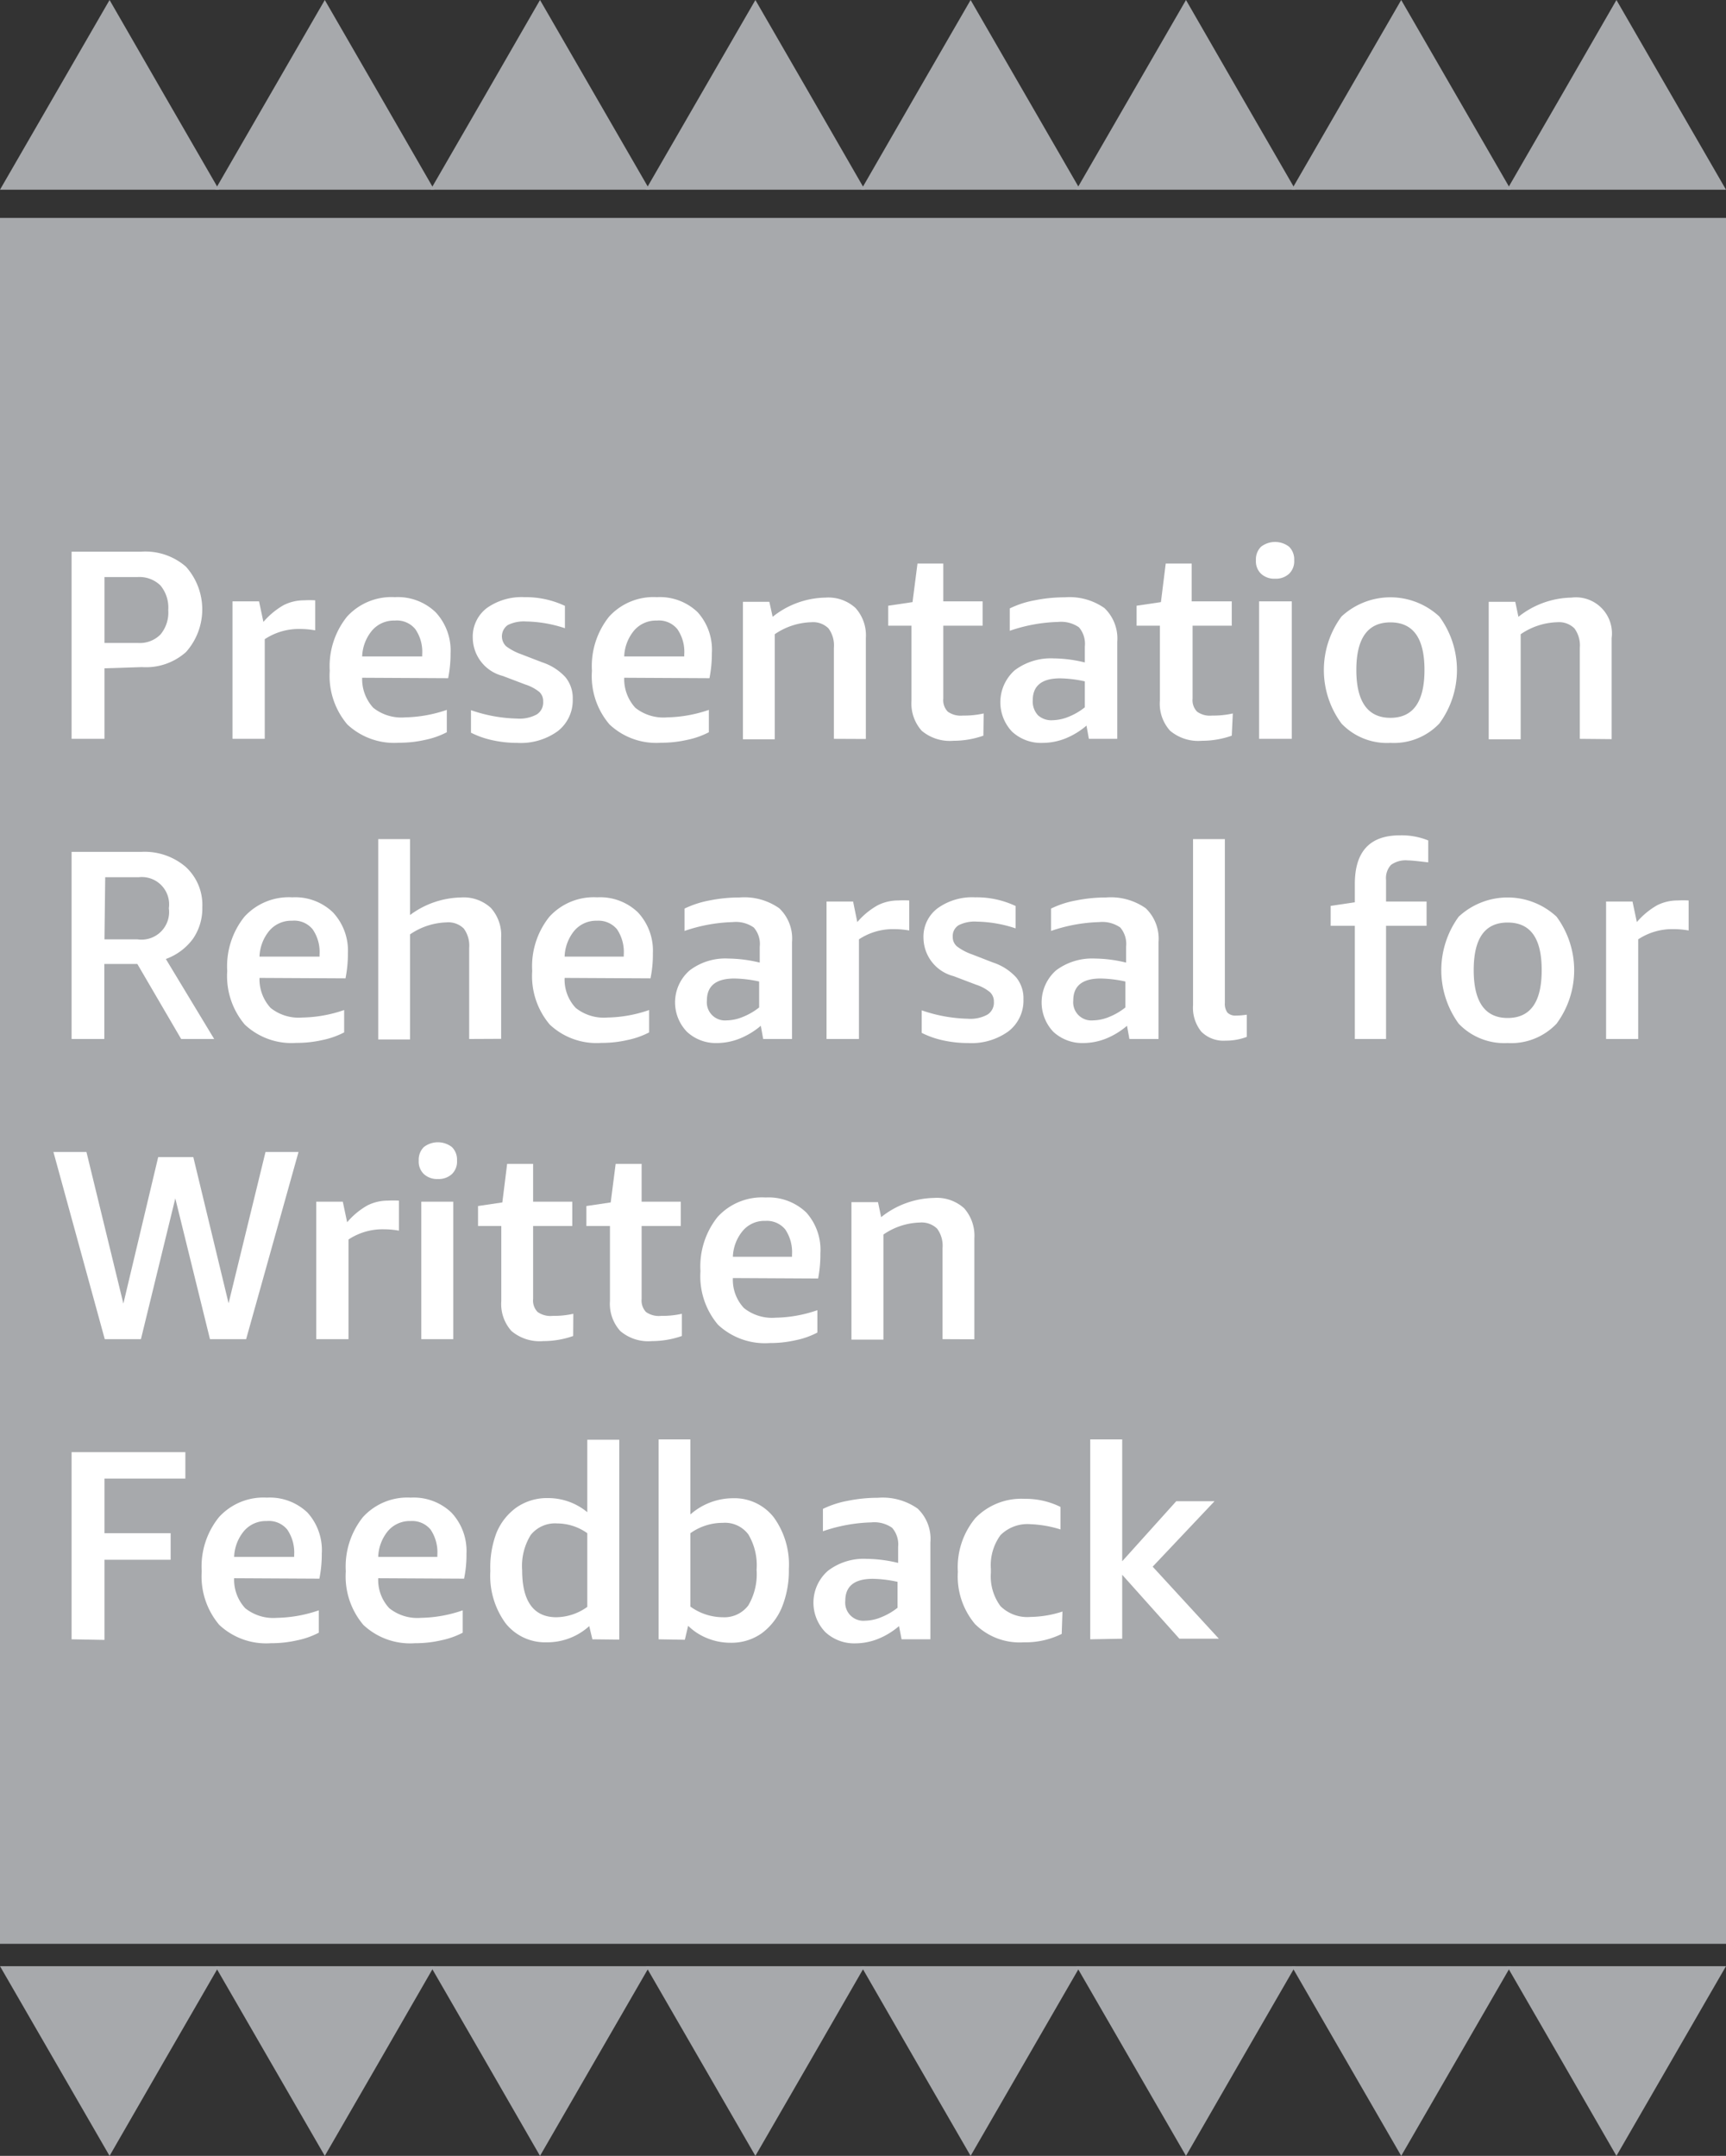 <svg id="Layer_1" data-name="Layer 1" xmlns="http://www.w3.org/2000/svg" viewBox="0 0 115 143.65"><rect x="0" y="0" width="115" height="143.65" fill="#333333" stroke="none"/><defs><style>.cls-1{fill:#a7a9ac;}.cls-2{fill:#fff;}</style></defs><rect class="cls-1" y="14.52" width="115" height="115"/><path class="cls-2" d="M1125.89,549.37v4.7h-2.19V541.6h4.62a4.11,4.11,0,0,1,3,1,4.27,4.27,0,0,1,0,5.69,4,4,0,0,1-2.93,1Zm0-1.69h2.21a1.94,1.94,0,0,0,1.52-.56,2.28,2.28,0,0,0,.52-1.63,2.31,2.31,0,0,0-.52-1.64,2,2,0,0,0-1.52-.56h-2.21Z" transform="translate(-1118.93 -504.84)"/><path class="cls-2" d="M1134.42,554.07v-9.16h1.77l.29,1.37a5.1,5.1,0,0,1,1.35-1.12,3,3,0,0,1,1.37-.32,6.56,6.56,0,0,1,.73,0v2a5.77,5.77,0,0,0-1-.09,4.11,4.11,0,0,0-2.36.68v6.64Z" transform="translate(-1118.93 -504.84)"/><path class="cls-2" d="M1143.06,550a2.83,2.83,0,0,0,.74,2,3,3,0,0,0,2.12.64,9,9,0,0,0,2.78-.5v1.49a5.48,5.48,0,0,1-1.45.51,7.67,7.67,0,0,1-1.74.19,4.57,4.57,0,0,1-3.44-1.22,5,5,0,0,1-1.17-3.57,5.28,5.28,0,0,1,1.15-3.61,4,4,0,0,1,3.19-1.3,3.63,3.63,0,0,1,2.71,1,3.73,3.73,0,0,1,1,2.73,8.38,8.38,0,0,1-.16,1.67Zm2.17-3.81a1.91,1.91,0,0,0-1.5.65,2.85,2.85,0,0,0-.67,1.74h4v-.14a2.65,2.65,0,0,0-.46-1.68A1.58,1.58,0,0,0,1145.23,546.19Z" transform="translate(-1118.93 -504.84)"/><path class="cls-2" d="M1155.12,551.59a.83.83,0,0,0-.25-.64,2.89,2.89,0,0,0-.94-.5l-1.5-.57a2.65,2.65,0,0,1-2-2.52,2.39,2.39,0,0,1,.93-2,4,4,0,0,1,2.51-.73,6.14,6.14,0,0,1,2.7.58v1.49a8.61,8.61,0,0,0-2.59-.45,2.4,2.4,0,0,0-1.22.24.92.92,0,0,0-.11,1.41,3.8,3.8,0,0,0,1,.53l1.4.54a3.62,3.62,0,0,1,1.56,1,2.19,2.19,0,0,1,.48,1.46,2.6,2.6,0,0,1-1,2.13,4.21,4.21,0,0,1-2.7.78,7.61,7.61,0,0,1-1.66-.18,5.91,5.91,0,0,1-1.42-.5v-1.5a9.92,9.92,0,0,0,3.07.56,2.4,2.4,0,0,0,1.32-.28A.94.94,0,0,0,1155.12,551.59Z" transform="translate(-1118.93 -504.84)"/><path class="cls-2" d="M1160.52,550a2.83,2.83,0,0,0,.74,2,3,3,0,0,0,2.12.64,9,9,0,0,0,2.78-.5v1.49a5.48,5.48,0,0,1-1.45.51,7.67,7.67,0,0,1-1.74.19,4.53,4.53,0,0,1-3.43-1.22,4.94,4.94,0,0,1-1.17-3.57,5.28,5.28,0,0,1,1.14-3.61,4,4,0,0,1,3.19-1.3,3.63,3.63,0,0,1,2.71,1,3.73,3.73,0,0,1,.95,2.73,8.38,8.38,0,0,1-.16,1.67Zm2.17-3.81a1.91,1.91,0,0,0-1.5.65,2.85,2.85,0,0,0-.67,1.74h4v-.14a2.65,2.65,0,0,0-.46-1.68A1.58,1.58,0,0,0,1162.69,546.19Z" transform="translate(-1118.93 -504.84)"/><path class="cls-2" d="M1174.49,554.07V548a1.91,1.91,0,0,0-.36-1.29,1.46,1.46,0,0,0-1.15-.41,4.52,4.52,0,0,0-2.43.8v7h-2.12v-9.16h1.76l.22,1a5.76,5.76,0,0,1,3.52-1.28,2.68,2.68,0,0,1,2,.69,2.72,2.72,0,0,1,.69,2v6.73Z" transform="translate(-1118.93 -504.84)"/><path class="cls-2" d="M1184.45,553.86a6.07,6.07,0,0,1-2,.34,2.91,2.91,0,0,1-2.11-.67,2.73,2.73,0,0,1-.68-2v-5h-1.55V545.2l1.62-.24.33-2.57h1.72v2.52h2.62v1.62h-2.62v4.86a1.09,1.09,0,0,0,.3.87,1.48,1.48,0,0,0,1,.26,6.06,6.06,0,0,0,1.39-.14Z" transform="translate(-1118.93 -504.84)"/><path class="cls-2" d="M1191.48,554.07l-.16-.88a5.09,5.09,0,0,1-1.39.85,4.15,4.15,0,0,1-1.52.3,2.84,2.84,0,0,1-2.05-.75,2.85,2.85,0,0,1,.18-4.09,4,4,0,0,1,2.59-.79,9,9,0,0,1,2.08.27v-1.06a1.69,1.69,0,0,0-.39-1.28,2.09,2.09,0,0,0-1.39-.36,10.72,10.72,0,0,0-3.22.59v-1.49a6.34,6.34,0,0,1,1.66-.54,10.05,10.05,0,0,1,2-.2,4.05,4.05,0,0,1,2.65.72,2.81,2.81,0,0,1,.85,2.25v6.46Zm-2.42-1.24a3,3,0,0,0,1.07-.23,4.28,4.28,0,0,0,1.08-.63v-1.73a8.19,8.19,0,0,0-1.65-.2c-1.21,0-1.82.49-1.82,1.46a1.35,1.35,0,0,0,.35,1A1.32,1.32,0,0,0,1189.06,552.83Z" transform="translate(-1118.93 -504.84)"/><path class="cls-2" d="M1201,553.86a6,6,0,0,1-2,.34,2.91,2.91,0,0,1-2.11-.67,2.69,2.69,0,0,1-.68-2v-5h-1.55V545.2l1.62-.24.32-2.57h1.73v2.52H1201v1.62h-2.61v4.86a1.09,1.09,0,0,0,.3.87,1.46,1.46,0,0,0,1,.26,6,6,0,0,0,1.38-.14Z" transform="translate(-1118.93 -504.84)"/><path class="cls-2" d="M1203.89,543.4a1.3,1.3,0,0,1-.94-.33,1.15,1.15,0,0,1-.34-.9,1.18,1.18,0,0,1,.34-.9,1.53,1.53,0,0,1,1.87,0,1.18,1.18,0,0,1,.34.9,1.15,1.15,0,0,1-.34.9A1.29,1.29,0,0,1,1203.89,543.4Zm-1.07,10.67v-9.16H1205v9.16Z" transform="translate(-1118.93 -504.84)"/><path class="cls-2" d="M1211.57,554.34a4.18,4.18,0,0,1-3.26-1.29,6,6,0,0,1,0-7.13,4.79,4.79,0,0,1,6.52,0,6,6,0,0,1,0,7.13A4.18,4.18,0,0,1,1211.57,554.34Zm0-1.67c1.51,0,2.27-1.06,2.27-3.19s-.76-3.17-2.27-3.17-2.27,1.06-2.27,3.17S1210.06,552.67,1211.57,552.67Z" transform="translate(-1118.93 -504.84)"/><path class="cls-2" d="M1224.19,554.07V548a1.91,1.91,0,0,0-.36-1.29,1.46,1.46,0,0,0-1.15-.41,4.52,4.52,0,0,0-2.43.8v7h-2.13v-9.16h1.77l.21,1a5.81,5.81,0,0,1,3.53-1.28,2.4,2.4,0,0,1,2.68,2.7v6.73Z" transform="translate(-1118.93 -504.84)"/><path class="cls-2" d="M1123.7,574.07V561.6h4.66a4.21,4.21,0,0,1,2.94,1,3.43,3.43,0,0,1,1.11,2.69,3.57,3.57,0,0,1-.62,2.1,3.89,3.89,0,0,1-1.81,1.35l3.22,5.33H1131l-2.92-5h-2.2v5Zm2.19-6.64h2.19a1.84,1.84,0,0,0,2.1-2.07,1.82,1.82,0,0,0-2-2.07h-2.24Z" transform="translate(-1118.93 -504.84)"/><path class="cls-2" d="M1136.22,570a2.83,2.83,0,0,0,.74,2,3,3,0,0,0,2.12.64,8.9,8.9,0,0,0,2.78-.5v1.49a5.48,5.48,0,0,1-1.45.51,7.67,7.67,0,0,1-1.74.19,4.54,4.54,0,0,1-3.43-1.22,5,5,0,0,1-1.17-3.57,5.28,5.28,0,0,1,1.14-3.61,4,4,0,0,1,3.19-1.3,3.63,3.63,0,0,1,2.71,1,3.73,3.73,0,0,1,1,2.73,8.38,8.38,0,0,1-.16,1.67Zm2.17-3.81a1.91,1.91,0,0,0-1.5.65,2.85,2.85,0,0,0-.67,1.74h4v-.14a2.65,2.65,0,0,0-.46-1.68A1.58,1.58,0,0,0,1138.39,566.19Z" transform="translate(-1118.93 -504.84)"/><path class="cls-2" d="M1150.19,574.07V568a1.91,1.91,0,0,0-.36-1.29,1.46,1.46,0,0,0-1.15-.41,4.52,4.52,0,0,0-2.43.8v7h-2.12V560.75h2.12v5.06a5.86,5.86,0,0,1,3.38-1.17,2.68,2.68,0,0,1,2,.69,2.72,2.72,0,0,1,.69,2v6.73Z" transform="translate(-1118.93 -504.84)"/><path class="cls-2" d="M1156.55,570a2.75,2.75,0,0,0,.74,2,3,3,0,0,0,2.11.64,8.9,8.9,0,0,0,2.78-.5v1.49a5.48,5.48,0,0,1-1.45.51,7.58,7.58,0,0,1-1.73.19,4.55,4.55,0,0,1-3.44-1.22,5,5,0,0,1-1.17-3.57,5.28,5.28,0,0,1,1.14-3.61,4,4,0,0,1,3.19-1.3,3.63,3.63,0,0,1,2.71,1,3.73,3.73,0,0,1,1,2.73,7.7,7.7,0,0,1-.16,1.67Zm2.16-3.81a1.91,1.91,0,0,0-1.5.65,2.85,2.85,0,0,0-.66,1.74h3.94v-.14a2.71,2.71,0,0,0-.45-1.68A1.6,1.6,0,0,0,1158.71,566.19Z" transform="translate(-1118.93 -504.84)"/><path class="cls-2" d="M1169.78,574.07l-.16-.88a5.14,5.14,0,0,1-1.4.85,4.15,4.15,0,0,1-1.52.3,2.82,2.82,0,0,1-2-.75,2.82,2.82,0,0,1,.18-4.09,3.92,3.92,0,0,1,2.58-.79,9.15,9.15,0,0,1,2.09.27v-1.06a1.65,1.65,0,0,0-.4-1.28,2.07,2.07,0,0,0-1.39-.36,10.72,10.72,0,0,0-3.22.59v-1.49a6.6,6.6,0,0,1,1.66-.54,10.05,10.05,0,0,1,2-.2,4.05,4.05,0,0,1,2.65.72,2.78,2.78,0,0,1,.85,2.25v6.46Zm-2.43-1.24a2.91,2.91,0,0,0,1.07-.23,4.33,4.33,0,0,0,1.09-.63v-1.73a8.19,8.19,0,0,0-1.65-.2c-1.22,0-1.83.49-1.83,1.46a1.21,1.21,0,0,0,1.32,1.33Z" transform="translate(-1118.93 -504.84)"/><path class="cls-2" d="M1174,574.07v-9.16h1.77l.28,1.37a5,5,0,0,1,1.36-1.12,3,3,0,0,1,1.36-.32,6.57,6.57,0,0,1,.74,0v2a5.89,5.89,0,0,0-1-.09,4.1,4.1,0,0,0-2.35.68v6.64Z" transform="translate(-1118.93 -504.84)"/><path class="cls-2" d="M1185.15,571.59a.84.84,0,0,0-.26-.64,2.82,2.82,0,0,0-.93-.5l-1.5-.57a2.66,2.66,0,0,1-2-2.52,2.37,2.37,0,0,1,.94-2,3.93,3.93,0,0,1,2.5-.73,6.08,6.08,0,0,1,2.7.58v1.49a8.55,8.55,0,0,0-2.58-.45,2.35,2.35,0,0,0-1.22.24.84.84,0,0,0-.39.77.81.81,0,0,0,.28.64,3.64,3.64,0,0,0,1,.53l1.39.54a3.62,3.62,0,0,1,1.56,1,2.19,2.19,0,0,1,.48,1.46,2.58,2.58,0,0,1-1,2.13,4.21,4.21,0,0,1-2.7.78,7.67,7.67,0,0,1-1.66-.18,5.91,5.91,0,0,1-1.42-.5v-1.5a10,10,0,0,0,3.07.56,2.35,2.35,0,0,0,1.32-.28A.94.94,0,0,0,1185.15,571.59Z" transform="translate(-1118.93 -504.84)"/><path class="cls-2" d="M1194.18,574.07l-.16-.88a5.09,5.09,0,0,1-1.39.85,4.15,4.15,0,0,1-1.52.3,2.84,2.84,0,0,1-2-.75,2.85,2.85,0,0,1,.18-4.09,4,4,0,0,1,2.59-.79,9,9,0,0,1,2.08.27v-1.06a1.69,1.69,0,0,0-.39-1.28,2.09,2.09,0,0,0-1.39-.36,10.72,10.72,0,0,0-3.22.59v-1.49a6.34,6.34,0,0,1,1.66-.54,10.05,10.05,0,0,1,2-.2,4.05,4.05,0,0,1,2.65.72,2.81,2.81,0,0,1,.85,2.25v6.46Zm-2.42-1.24a2.91,2.91,0,0,0,1.07-.23,4.28,4.28,0,0,0,1.08-.63v-1.73a8.19,8.19,0,0,0-1.65-.2c-1.21,0-1.82.49-1.82,1.46a1.21,1.21,0,0,0,1.32,1.33Z" transform="translate(-1118.93 -504.84)"/><path class="cls-2" d="M1202,573.93a3.93,3.93,0,0,1-1.42.25,2.08,2.08,0,0,1-1.61-.6,2.53,2.53,0,0,1-.55-1.76V560.75h2.12v10.91a1,1,0,0,0,.17.65.74.74,0,0,0,.57.2,4.76,4.76,0,0,0,.72-.06Z" transform="translate(-1118.93 -504.84)"/><path class="cls-2" d="M1209.2,574.07v-7.54h-1.61V565.2l1.61-.24v-1.22q0-3.24,3-3.24a4.73,4.73,0,0,1,1.89.34v1.46c-.69-.08-1.14-.13-1.37-.13a1.66,1.66,0,0,0-1.11.3,1.29,1.29,0,0,0-.33,1v1.44h2.7v1.62h-2.7v7.54Z" transform="translate(-1118.93 -504.84)"/><path class="cls-2" d="M1219.38,574.34a4.2,4.2,0,0,1-3.26-1.29,6.06,6.06,0,0,1,0-7.13,4.79,4.79,0,0,1,6.52,0,6,6,0,0,1,0,7.13A4.17,4.17,0,0,1,1219.38,574.34Zm0-1.67c1.52,0,2.27-1.06,2.27-3.19s-.75-3.17-2.27-3.17-2.26,1.06-2.26,3.17S1217.87,572.67,1219.38,572.67Z" transform="translate(-1118.93 -504.84)"/><path class="cls-2" d="M1225.94,574.07v-9.16h1.76l.29,1.37a5.1,5.1,0,0,1,1.35-1.12,3,3,0,0,1,1.37-.32,6.56,6.56,0,0,1,.73,0v2a5.69,5.69,0,0,0-1-.09,4.11,4.11,0,0,0-2.36.68v6.64Z" transform="translate(-1118.93 -504.84)"/><path class="cls-2" d="M1132.92,594.07l-2.31-9.38-2.29,9.38h-2.41l-3.42-12.47h2.2l2.46,10.1,2.32-9.76h2.34l2.35,9.74,2.46-10.08h2.2l-3.49,12.47Z" transform="translate(-1118.93 -504.84)"/><path class="cls-2" d="M1140,594.07v-9.16h1.77l.29,1.37a5,5,0,0,1,1.35-1.12,3,3,0,0,1,1.36-.32,6.57,6.57,0,0,1,.74,0v2a5.77,5.77,0,0,0-1-.09,4.11,4.11,0,0,0-2.36.68v6.64Z" transform="translate(-1118.93 -504.84)"/><path class="cls-2" d="M1148.11,583.4a1.3,1.3,0,0,1-.94-.33,1.15,1.15,0,0,1-.34-.9,1.18,1.18,0,0,1,.34-.9,1.53,1.53,0,0,1,1.87,0,1.18,1.18,0,0,1,.34.9,1.15,1.15,0,0,1-.34.9A1.29,1.29,0,0,1,1148.11,583.4ZM1147,594.07v-9.16h2.13v9.16Z" transform="translate(-1118.93 -504.84)"/><path class="cls-2" d="M1157.12,593.86a6,6,0,0,1-2,.34,2.91,2.91,0,0,1-2.11-.67,2.69,2.69,0,0,1-.68-2v-5h-1.55V585.2l1.62-.24.32-2.57h1.73v2.52h2.61v1.62h-2.61v4.86a1.09,1.09,0,0,0,.3.87,1.48,1.48,0,0,0,1,.26,6,6,0,0,0,1.38-.14Z" transform="translate(-1118.93 -504.84)"/><path class="cls-2" d="M1164.36,593.86a6.07,6.07,0,0,1-2,.34,2.86,2.86,0,0,1-2.1-.67,2.7,2.7,0,0,1-.69-2v-5H1158V585.2l1.62-.24.33-2.57h1.73v2.52h2.61v1.62h-2.61v4.86a1.12,1.12,0,0,0,.29.87,1.48,1.48,0,0,0,1,.26,6,6,0,0,0,1.39-.14Z" transform="translate(-1118.93 -504.84)"/><path class="cls-2" d="M1167.76,590a2.75,2.75,0,0,0,.74,2,3,3,0,0,0,2.11.64,8.85,8.85,0,0,0,2.78-.5v1.49a5.4,5.4,0,0,1-1.44.51,7.67,7.67,0,0,1-1.74.19,4.57,4.57,0,0,1-3.44-1.22,5,5,0,0,1-1.17-3.57,5.28,5.28,0,0,1,1.14-3.61,4,4,0,0,1,3.2-1.3,3.64,3.64,0,0,1,2.71,1,3.73,3.73,0,0,1,.94,2.73,8.42,8.42,0,0,1-.15,1.67Zm2.17-3.81a1.88,1.88,0,0,0-1.5.65,2.85,2.85,0,0,0-.67,1.74h3.94v-.14a2.71,2.71,0,0,0-.45-1.68A1.58,1.58,0,0,0,1169.93,586.19Z" transform="translate(-1118.93 -504.84)"/><path class="cls-2" d="M1181.73,594.07V588a1.91,1.91,0,0,0-.36-1.29,1.48,1.48,0,0,0-1.15-.41,4.47,4.47,0,0,0-2.43.8v7h-2.13v-9.16h1.77l.21,1a5.81,5.81,0,0,1,3.53-1.28,2.7,2.7,0,0,1,2,.69,2.76,2.76,0,0,1,.68,2v6.73Z" transform="translate(-1118.93 -504.84)"/><path class="cls-2" d="M1123.7,614.07V601.6h7.58v1.76h-5.39V607h4.41v1.77h-4.41v5.34Z" transform="translate(-1118.93 -504.84)"/><path class="cls-2" d="M1134.53,610a2.79,2.79,0,0,0,.74,2,3,3,0,0,0,2.11.64,9,9,0,0,0,2.79-.5v1.49a5.48,5.48,0,0,1-1.45.51,7.67,7.67,0,0,1-1.74.19,4.57,4.57,0,0,1-3.44-1.22,5,5,0,0,1-1.17-3.57,5.23,5.23,0,0,1,1.15-3.61,4,4,0,0,1,3.19-1.3,3.63,3.63,0,0,1,2.71,1,3.73,3.73,0,0,1,.95,2.73,8.38,8.38,0,0,1-.16,1.67Zm2.17-3.81a1.91,1.91,0,0,0-1.5.65,2.85,2.85,0,0,0-.67,1.74h4v-.14a2.71,2.71,0,0,0-.46-1.68A1.58,1.58,0,0,0,1136.7,606.19Z" transform="translate(-1118.93 -504.84)"/><path class="cls-2" d="M1144.13,610a2.75,2.75,0,0,0,.74,2,3,3,0,0,0,2.11.64,8.9,8.9,0,0,0,2.78-.5v1.49a5.48,5.48,0,0,1-1.45.51,7.58,7.58,0,0,1-1.73.19,4.55,4.55,0,0,1-3.44-1.22,5,5,0,0,1-1.17-3.57,5.28,5.28,0,0,1,1.14-3.61,4,4,0,0,1,3.19-1.3,3.63,3.63,0,0,1,2.71,1,3.73,3.73,0,0,1,1,2.73,7.7,7.7,0,0,1-.16,1.67Zm2.16-3.81a1.91,1.91,0,0,0-1.5.65,2.85,2.85,0,0,0-.66,1.74h3.94v-.14a2.71,2.71,0,0,0-.45-1.68A1.59,1.59,0,0,0,1146.29,606.19Z" transform="translate(-1118.93 -504.84)"/><path class="cls-2" d="M1158.4,614.07l-.21-.88a4.16,4.16,0,0,1-2.83,1.08,3.36,3.36,0,0,1-2.76-1.29,5.37,5.37,0,0,1-1-3.46A6.47,6.47,0,0,1,1152,607a3.89,3.89,0,0,1,1.35-1.72,3.56,3.56,0,0,1,2.09-.62,4.09,4.09,0,0,1,2.62.94v-4.83h2.13v13.32ZM1156,612.6a3.61,3.61,0,0,0,2.06-.69V607a3.46,3.46,0,0,0-2-.65,2.07,2.07,0,0,0-1.77.77,3.93,3.93,0,0,0-.57,2.35C1153.72,611.54,1154.49,612.6,1156,612.6Z" transform="translate(-1118.93 -504.84)"/><path class="cls-2" d="M1162.81,614.07V600.75h2.12v5a4.31,4.31,0,0,1,2.83-1.08,3.32,3.32,0,0,1,2.73,1.28,5.36,5.36,0,0,1,1,3.44,6.5,6.5,0,0,1-.46,2.54,4.1,4.1,0,0,1-1.35,1.74,3.48,3.48,0,0,1-2.07.63,4.07,4.07,0,0,1-1.55-.3,3.82,3.82,0,0,1-1.28-.83l-.22.93Zm4.28-7.76a3.7,3.7,0,0,0-2.16.69v4.89a3.71,3.71,0,0,0,2.15.71,2,2,0,0,0,1.71-.79,4.12,4.12,0,0,0,.55-2.38,4,4,0,0,0-.55-2.35A1.94,1.94,0,0,0,1167.09,606.31Z" transform="translate(-1118.93 -504.84)"/><path class="cls-2" d="M1179,614.07l-.17-.88a5,5,0,0,1-1.39.85,4.15,4.15,0,0,1-1.52.3,2.82,2.82,0,0,1-2-.75,2.82,2.82,0,0,1,.18-4.09,3.92,3.92,0,0,1,2.58-.79,9.15,9.15,0,0,1,2.09.27v-1.06a1.69,1.69,0,0,0-.4-1.28,2.07,2.07,0,0,0-1.39-.36,10.72,10.72,0,0,0-3.22.59v-1.49a6.47,6.47,0,0,1,1.66-.54,10.13,10.13,0,0,1,2-.2,4.05,4.05,0,0,1,2.65.72,2.78,2.78,0,0,1,.85,2.25v6.46Zm-2.43-1.24a2.91,2.91,0,0,0,1.07-.23,4.33,4.33,0,0,0,1.09-.63v-1.73a8.19,8.19,0,0,0-1.65-.2c-1.22,0-1.83.49-1.83,1.46a1.21,1.21,0,0,0,1.32,1.33Z" transform="translate(-1118.93 -504.84)"/><path class="cls-2" d="M1189.67,613.71a5.44,5.44,0,0,1-2.54.56,4.2,4.2,0,0,1-3.24-1.22,4.93,4.93,0,0,1-1.14-3.48,5.11,5.11,0,0,1,1.17-3.58,4.26,4.26,0,0,1,3.28-1.28,5.22,5.22,0,0,1,2.39.54v1.5a7.63,7.63,0,0,0-2-.35,2.54,2.54,0,0,0-2,.73,3.41,3.41,0,0,0-.64,2.26v.24a3.33,3.33,0,0,0,.64,2.23,2.54,2.54,0,0,0,2,.72,7.2,7.2,0,0,0,2.13-.36Z" transform="translate(-1118.93 -504.84)"/><path class="cls-2" d="M1191.57,614.07V600.75h2.13v8.12l3.6-4h2.55l-4.12,4.36,4.41,4.8h-2.63l-3.81-4.26v4.26Z" transform="translate(-1118.93 -504.84)"/><polygon class="cls-1" points="107.7 12.64 100.41 12.64 104.06 6.32 107.7 0 111.35 6.32 115 12.64 107.7 12.64"/><polygon class="cls-1" points="93.36 12.64 86.06 12.64 89.71 6.32 93.36 0 97.01 6.32 100.66 12.64 93.36 12.64"/><polygon class="cls-1" points="79.02 12.64 71.72 12.64 75.37 6.32 79.02 0 82.66 6.32 86.31 12.64 79.02 12.64"/><polygon class="cls-1" points="64.67 12.64 57.38 12.64 61.02 6.32 64.67 0 68.32 6.32 71.97 12.64 64.67 12.64"/><polygon class="cls-1" points="50.33 12.64 43.03 12.64 46.68 6.32 50.33 0 53.98 6.32 57.62 12.64 50.33 12.64"/><polygon class="cls-1" points="35.98 12.64 28.69 12.64 32.34 6.32 35.98 0 39.63 6.32 43.28 12.64 35.98 12.64"/><polygon class="cls-1" points="21.64 12.64 14.34 12.64 17.99 6.32 21.64 0 25.29 6.32 28.93 12.64 21.64 12.64"/><polygon class="cls-1" points="7.3 12.64 0 12.64 3.65 6.32 7.3 0 10.94 6.32 14.59 12.64 7.3 12.64"/><polygon class="cls-1" points="7.3 131.01 14.59 131.01 10.94 137.33 7.3 143.65 3.65 137.33 0 131.01 7.3 131.01"/><polygon class="cls-1" points="21.64 131.01 28.93 131.01 25.29 137.33 21.64 143.65 17.99 137.33 14.34 131.01 21.64 131.01"/><polygon class="cls-1" points="35.98 131.01 43.28 131.01 39.63 137.33 35.98 143.65 32.34 137.33 28.69 131.01 35.98 131.01"/><polygon class="cls-1" points="50.33 131.01 57.62 131.01 53.98 137.33 50.33 143.65 46.68 137.33 43.03 131.01 50.33 131.01"/><polygon class="cls-1" points="64.67 131.01 71.97 131.01 68.32 137.33 64.67 143.65 61.02 137.33 57.38 131.01 64.67 131.01"/><polygon class="cls-1" points="79.02 131.01 86.31 131.01 82.66 137.33 79.02 143.65 75.37 137.33 71.72 131.01 79.02 131.01"/><polygon class="cls-1" points="93.36 131.01 100.66 131.01 97.01 137.33 93.36 143.65 89.71 137.33 86.06 131.01 93.36 131.01"/><polygon class="cls-1" points="107.7 131.01 115 131.01 111.35 137.33 107.7 143.65 104.06 137.33 100.41 131.01 107.7 131.01"/></svg>
